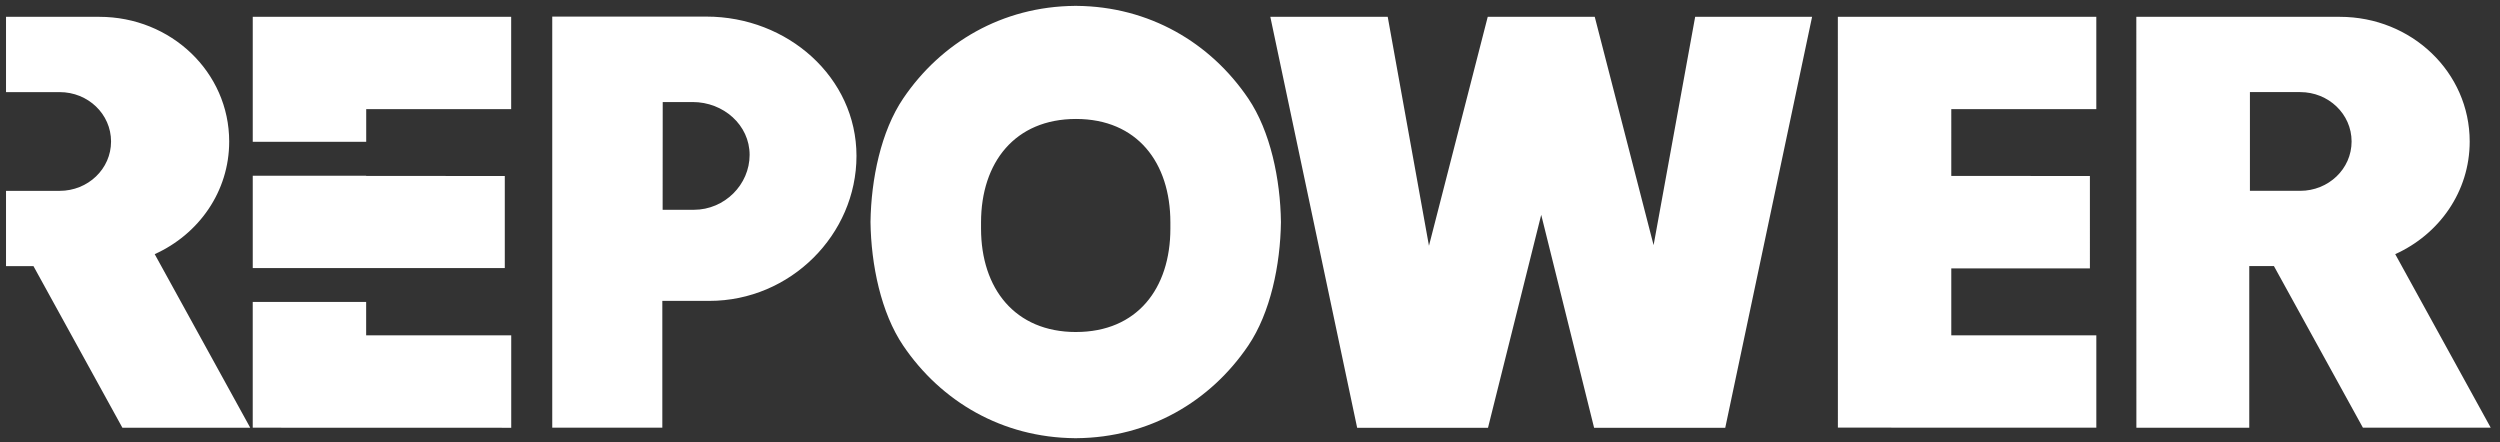 <svg width="130" height="23" xmlns="http://www.w3.org/2000/svg"><rect width="100%" height="100%" fill="#333333" stroke="none"/><g fill-rule="nonzero" fill="#FFF"><path d="M88.149.872l-2.162 11.876L82.926.872h-5.563l-3.057 11.907L72.161.872h-6.105l4.516 21.372h6.804l2.767-11.073 2.75 11.073h6.82L94.229.872H88.15M101.467 13.956l7.208.002V9.152l-7.208-.004V5.675h7.541v-4.8L95.568.873l.002 21.363 13.439.004v-4.803h-7.542v-3.48M119.609 9.923h-2.613V4.789h2.613c1.475 0 2.674 1.14 2.674 2.568 0 1.426-1.199 2.566-2.674 2.566zm4.943 3.293c2.286-1.032 3.872-3.251 3.872-5.857 0-3.603-3.023-6.484-6.75-6.484h-10.585l.003 21.366h5.87v-8.404h1.283l4.627 8.403h6.646l-4.966-9.024zM36.08 10.91h-1.623l.004-5.604h1.56c1.602 0 2.959 1.199 2.959 2.747 0 1.546-1.299 2.856-2.9 2.856zM36.733.862h-8.016V22.24h5.724v-6.594h2.446c4.225 0 7.65-3.457 7.65-7.539S40.96.863 36.734.863zM13.144 22.24l13.44.004v-4.807H19.04v-1.736h-5.898v6.538M19.041 5.675h7.54v-4.8L13.143.873v6.501h5.9V5.675M13.143 9.137v4.802h13.106V9.152l-7.208-.004v-.01h-5.898M8.045 13.216c2.287-1.032 3.873-3.251 3.873-5.857 0-3.603-3.023-6.484-6.751-6.484H.313V4.79h2.79c1.475 0 2.672 1.14 2.672 2.568 0 1.426-1.197 2.566-2.673 2.566H.313v3.914H1.74l4.624 8.403h6.648l-4.967-9.024M55.952 17.265c-3.178 0-4.938-2.265-4.938-5.381v-.317c0-3.115 1.76-5.381 4.938-5.381 3.18 0 4.908 2.266 4.908 5.381v.317c0 3.116-1.728 5.38-4.908 5.38zm10.657-5.72c-.03-2.23-.547-4.72-1.7-6.425C62.94 2.213 59.757.338 55.987.306V.303l-.05.001-.05-.001v.003c-3.768.032-6.954 1.907-8.921 4.814-1.154 1.704-1.669 4.194-1.7 6.424v.001c.03 2.23.546 4.721 1.7 6.426 1.967 2.908 5.153 4.782 8.921 4.814v.003l.05-.001.05.001v-.003c3.77-.032 6.954-1.906 8.922-4.814 1.154-1.705 1.67-4.195 1.7-6.426z"/></g></svg>